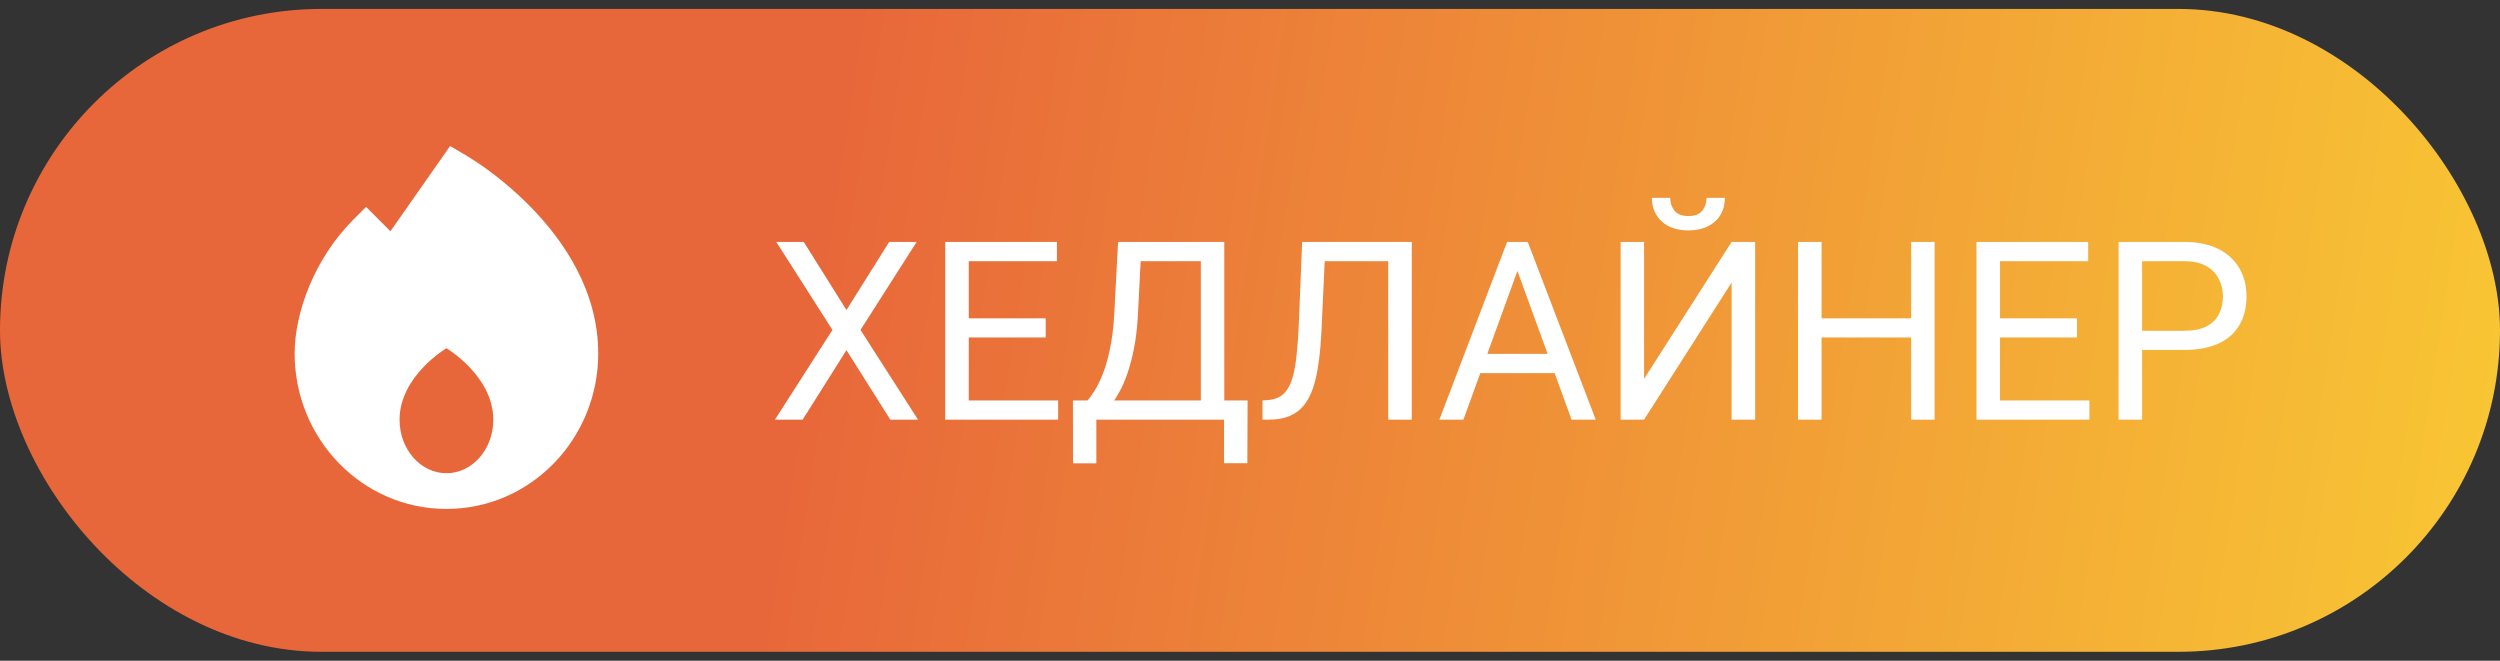 <?xml version="1.0" encoding="UTF-8"?> <svg xmlns="http://www.w3.org/2000/svg" width="140" height="37" viewBox="0 0 140 37" fill="none"><rect x="0" y="0" width="140" height="37" fill="#333333" stroke="none"/><rect y="0.5" width="140" height="36" rx="18" fill="url(#paint0_linear_135_446)"></rect><path fill-rule="evenodd" clip-rule="evenodd" d="M29.714 11.587C28.79 10.643 27.869 9.91 27.179 9.412C26.537 8.949 25.887 8.57 25.204 8.179L21.864 12.95L20.5 11.586L19.793 12.293C17.609 14.477 16.5 17.505 16.5 19.795C16.5 24.577 20.28 28.5 25 28.5C29.72 28.5 33.5 24.577 33.5 19.795C33.5 16.268 31.544 13.455 29.714 11.587ZM25 26.5C26.45 26.5 27.625 25.159 27.625 23.504C27.625 21.056 25 19.5 25 19.5C25 19.5 22.375 21.056 22.375 23.504C22.375 25.159 23.55 26.5 25 26.5Z" fill="white"></path><path d="M45.01 13.547L47.402 17.361L49.795 13.547H51.333L48.188 18.476L51.408 23.5H49.856L47.402 19.61L44.948 23.5H43.397L46.616 18.476L43.472 13.547H45.01ZM59.256 22.427V23.5H53.985V22.427H59.256ZM54.252 13.547V23.5H52.933V13.547H54.252ZM58.559 17.826V18.899H53.985V17.826H58.559ZM59.188 13.547V14.627H53.985V13.547H59.188ZM68.717 22.427V23.5H61.184V22.427H68.717ZM61.395 22.427V25.947H60.09L60.083 22.427H61.395ZM69.865 22.427L69.852 25.94H68.546V22.427H69.865ZM67.425 13.547V14.627H63.063V13.547H67.425ZM68.56 13.547V23.5H67.247V13.547H68.56ZM62.612 13.547H63.932L63.727 17.553C63.699 18.154 63.642 18.71 63.556 19.221C63.469 19.727 63.362 20.189 63.234 20.608C63.107 21.028 62.961 21.404 62.797 21.736C62.633 22.064 62.457 22.349 62.27 22.591C62.084 22.828 61.888 23.024 61.683 23.179C61.482 23.329 61.279 23.436 61.074 23.5H60.473V22.427H60.897C61.015 22.299 61.149 22.115 61.3 21.873C61.455 21.631 61.607 21.319 61.758 20.936C61.913 20.549 62.047 20.078 62.161 19.521C62.28 18.965 62.359 18.309 62.4 17.553L62.612 13.547ZM77.925 13.547V14.627H73.372V13.547H77.925ZM79.06 13.547V23.5H77.74V13.547H79.06ZM72.921 13.547H74.233L74.008 18.421C73.976 19.123 73.921 19.749 73.844 20.301C73.771 20.848 73.666 21.324 73.529 21.73C73.393 22.131 73.215 22.463 72.996 22.727C72.777 22.987 72.508 23.181 72.189 23.309C71.875 23.436 71.497 23.5 71.055 23.5H70.699V22.427L70.973 22.406C71.228 22.388 71.447 22.331 71.629 22.235C71.816 22.135 71.973 21.985 72.101 21.784C72.233 21.584 72.34 21.324 72.422 21.005C72.504 20.686 72.568 20.296 72.613 19.836C72.663 19.371 72.702 18.829 72.73 18.209L72.921 13.547ZM85.246 14.429L81.951 23.5H80.605L84.398 13.547H85.267L85.246 14.429ZM88.008 23.5L84.706 14.429L84.686 13.547H85.554L89.361 23.5H88.008ZM87.837 19.815V20.895H82.245V19.815H87.837ZM92.068 21.217L96.97 13.547H98.289V23.5H96.97V15.823L92.068 23.5H90.756V13.547H92.068V21.217ZM95.568 11.079H96.594C96.594 11.435 96.512 11.751 96.348 12.029C96.184 12.303 95.949 12.517 95.644 12.672C95.338 12.827 94.976 12.904 94.557 12.904C93.923 12.904 93.422 12.736 93.053 12.398C92.688 12.057 92.506 11.617 92.506 11.079H93.531C93.531 11.348 93.609 11.585 93.764 11.79C93.919 11.995 94.183 12.098 94.557 12.098C94.921 12.098 95.181 11.995 95.336 11.79C95.491 11.585 95.568 11.348 95.568 11.079ZM107.189 17.826V18.899H101.803V17.826H107.189ZM102.008 13.547V23.5H100.688V13.547H102.008ZM108.338 13.547V23.5H107.025V13.547H108.338ZM117.006 22.427V23.5H111.735V22.427H117.006ZM112.002 13.547V23.5H110.683V13.547H112.002ZM116.309 17.826V18.899H111.735V17.826H116.309ZM116.938 13.547V14.627H111.735V13.547H116.938ZM122.311 19.597H119.651V18.523H122.311C122.826 18.523 123.243 18.441 123.562 18.277C123.881 18.113 124.113 17.885 124.259 17.594C124.409 17.302 124.484 16.969 124.484 16.596C124.484 16.254 124.409 15.933 124.259 15.632C124.113 15.331 123.881 15.089 123.562 14.907C123.243 14.72 122.826 14.627 122.311 14.627H119.959V23.5H118.64V13.547H122.311C123.062 13.547 123.698 13.677 124.218 13.937C124.737 14.196 125.132 14.556 125.4 15.017C125.669 15.472 125.804 15.994 125.804 16.582C125.804 17.22 125.669 17.765 125.4 18.216C125.132 18.667 124.737 19.011 124.218 19.248C123.698 19.48 123.062 19.597 122.311 19.597Z" fill="white"></path><defs><linearGradient id="paint0_linear_135_446" x1="46" y1="13.5" x2="155.5" y2="30.5" gradientUnits="userSpaceOnUse"><stop stop-color="#E8673A"></stop><stop offset="1" stop-color="#FBD633"></stop></linearGradient></defs></svg> 